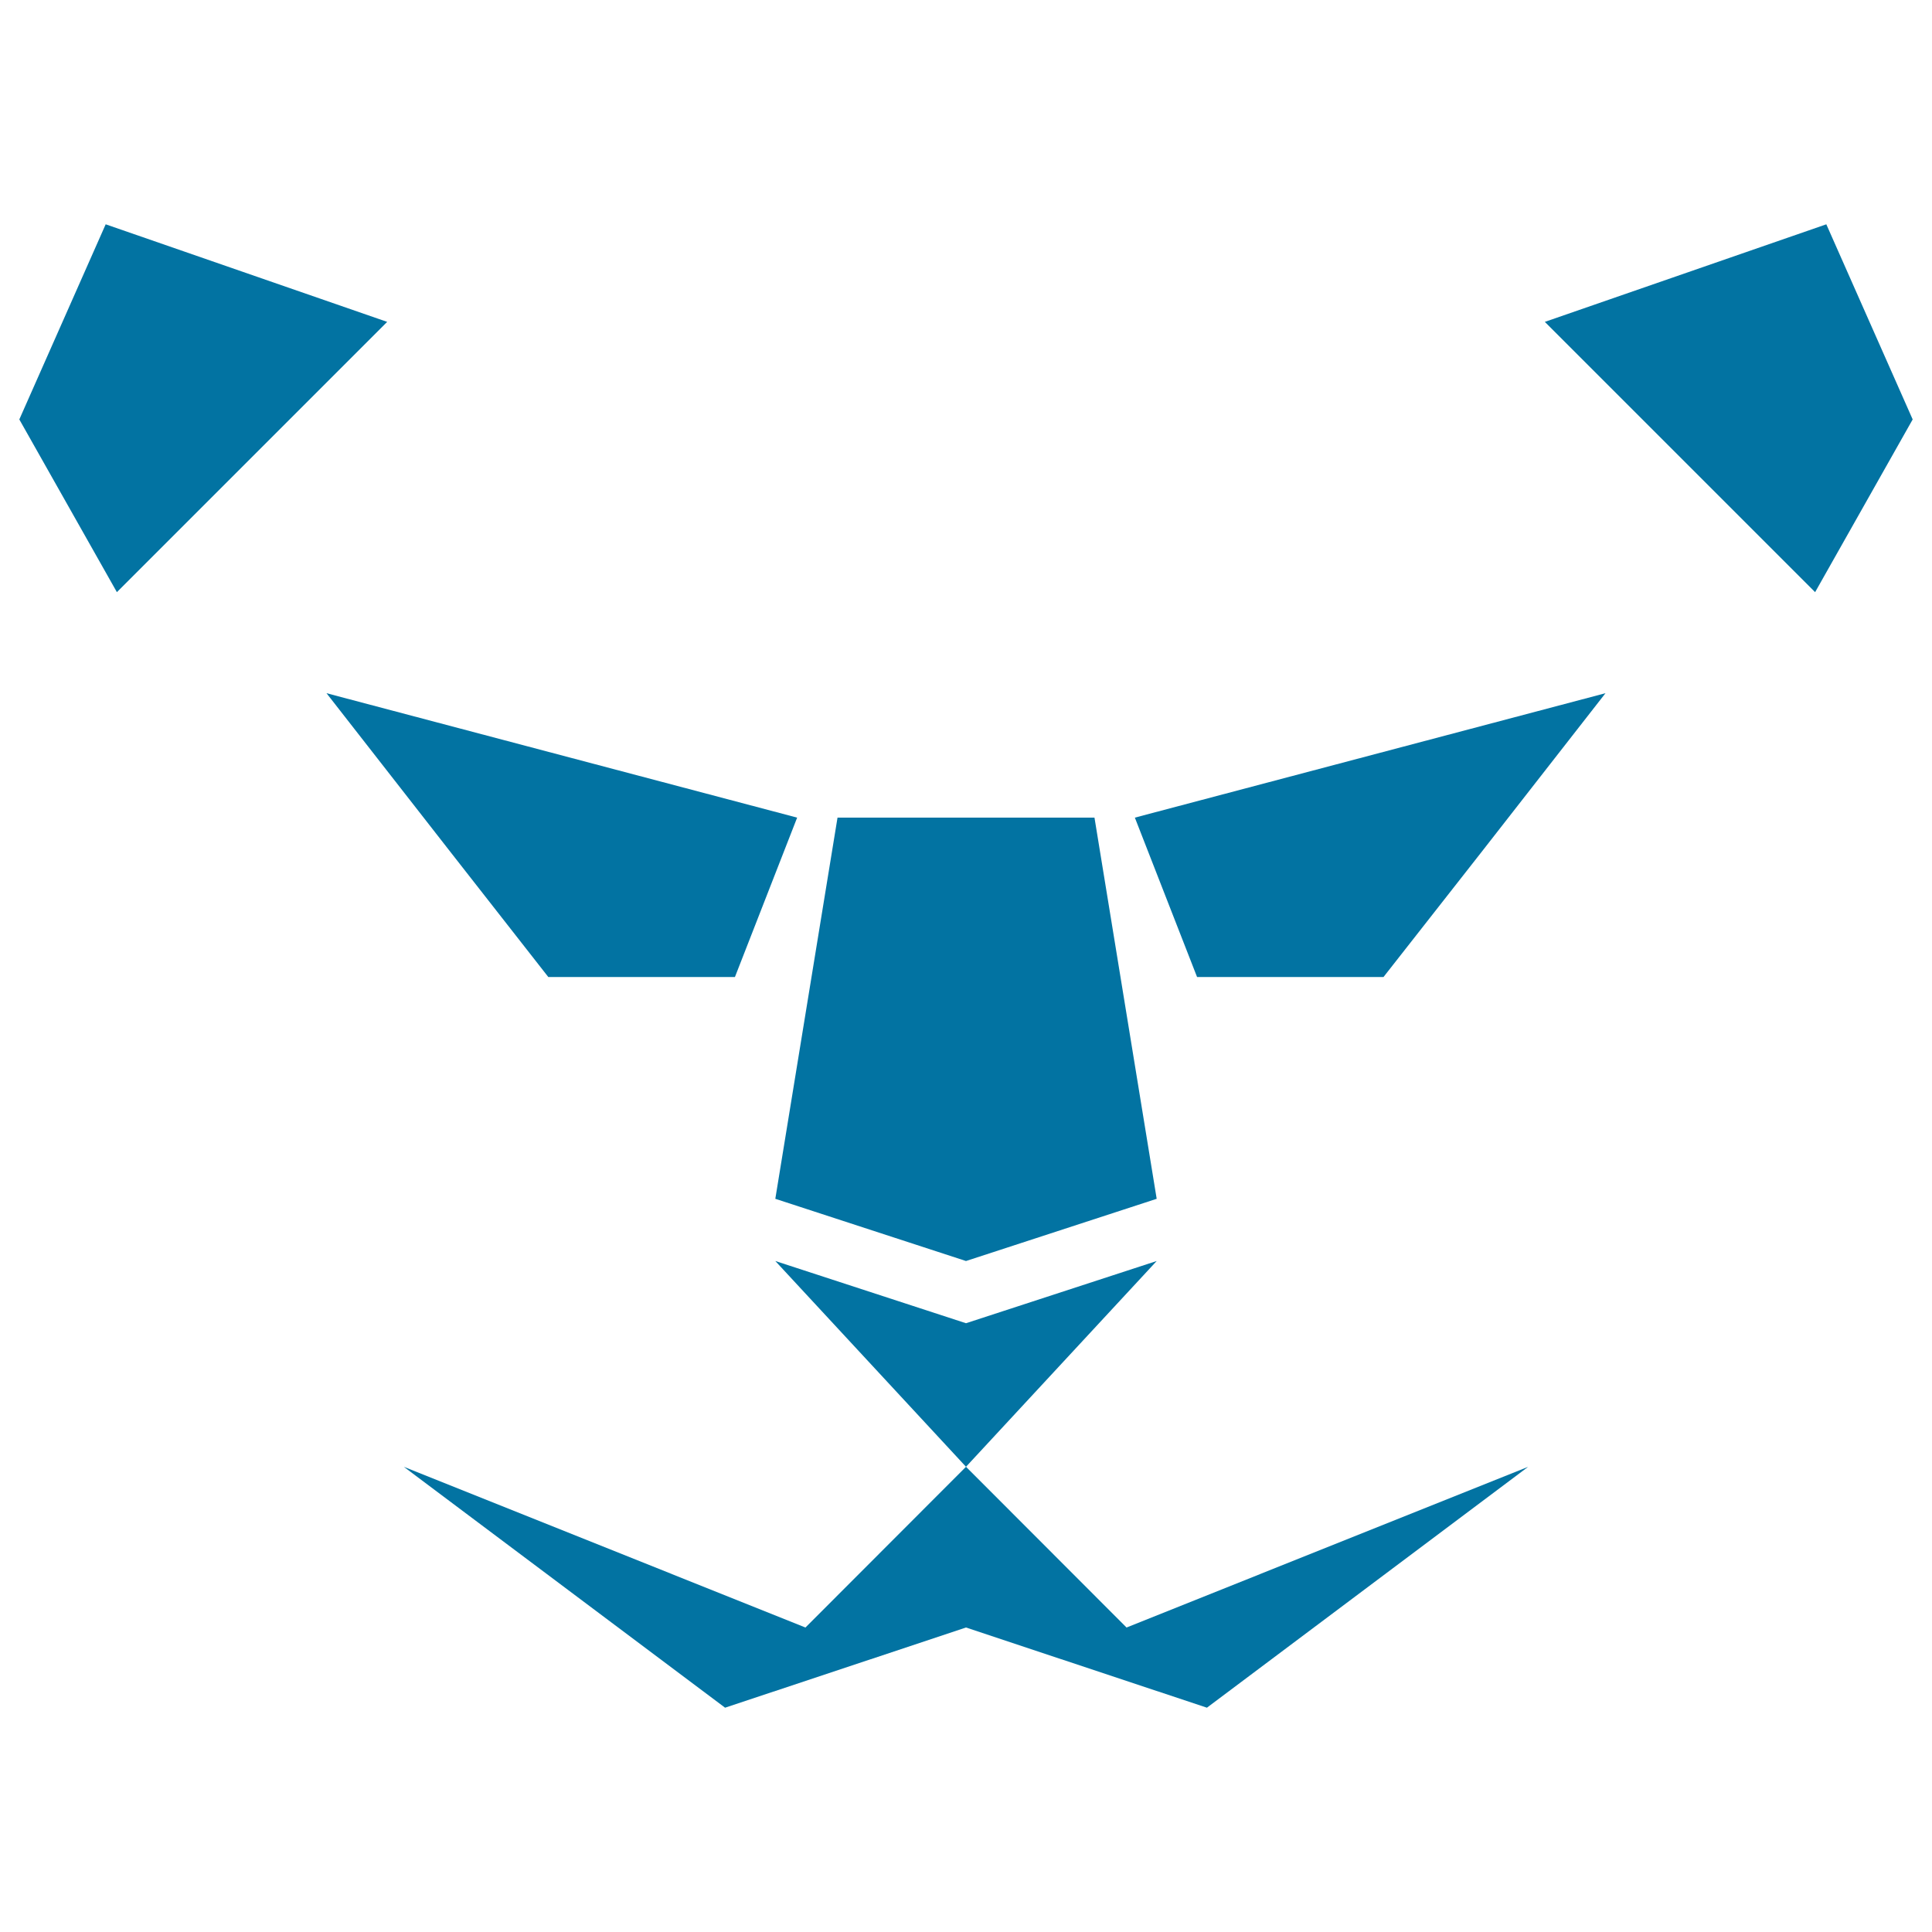 <svg xmlns="http://www.w3.org/2000/svg" viewBox="0 0 1000 1000" style="fill:#0273a2">
<title>Tiger Vision SVG icon</title>
<g><g><polygon points="500,652.7 598.7,620.5 566.5,423.2 433.5,423.2 401.3,620.5 "/><polygon points="500,684.9 401.3,652.7 500,759.2 598.7,652.7 "/><polygon points="500,759.2 416.9,842.4 209,759.2 375.3,883.9 500,842.4 624.7,883.9 791,759.2 583.1,842.4 "/><polygon points="619.6,505.7 716.1,505.7 766.6,441.3 831,358.8 587.4,423.2 "/><polygon points="283.8,505.7 380.4,505.7 412.6,423.2 169,358.8 233.4,441.3 "/><polygon points="945.3,116.1 799.6,166.6 939.5,306.5 990,217.1 "/><polygon points="54.7,116.1 10,217.1 60.5,306.5 200.4,166.6 "/></g></g>
</svg>